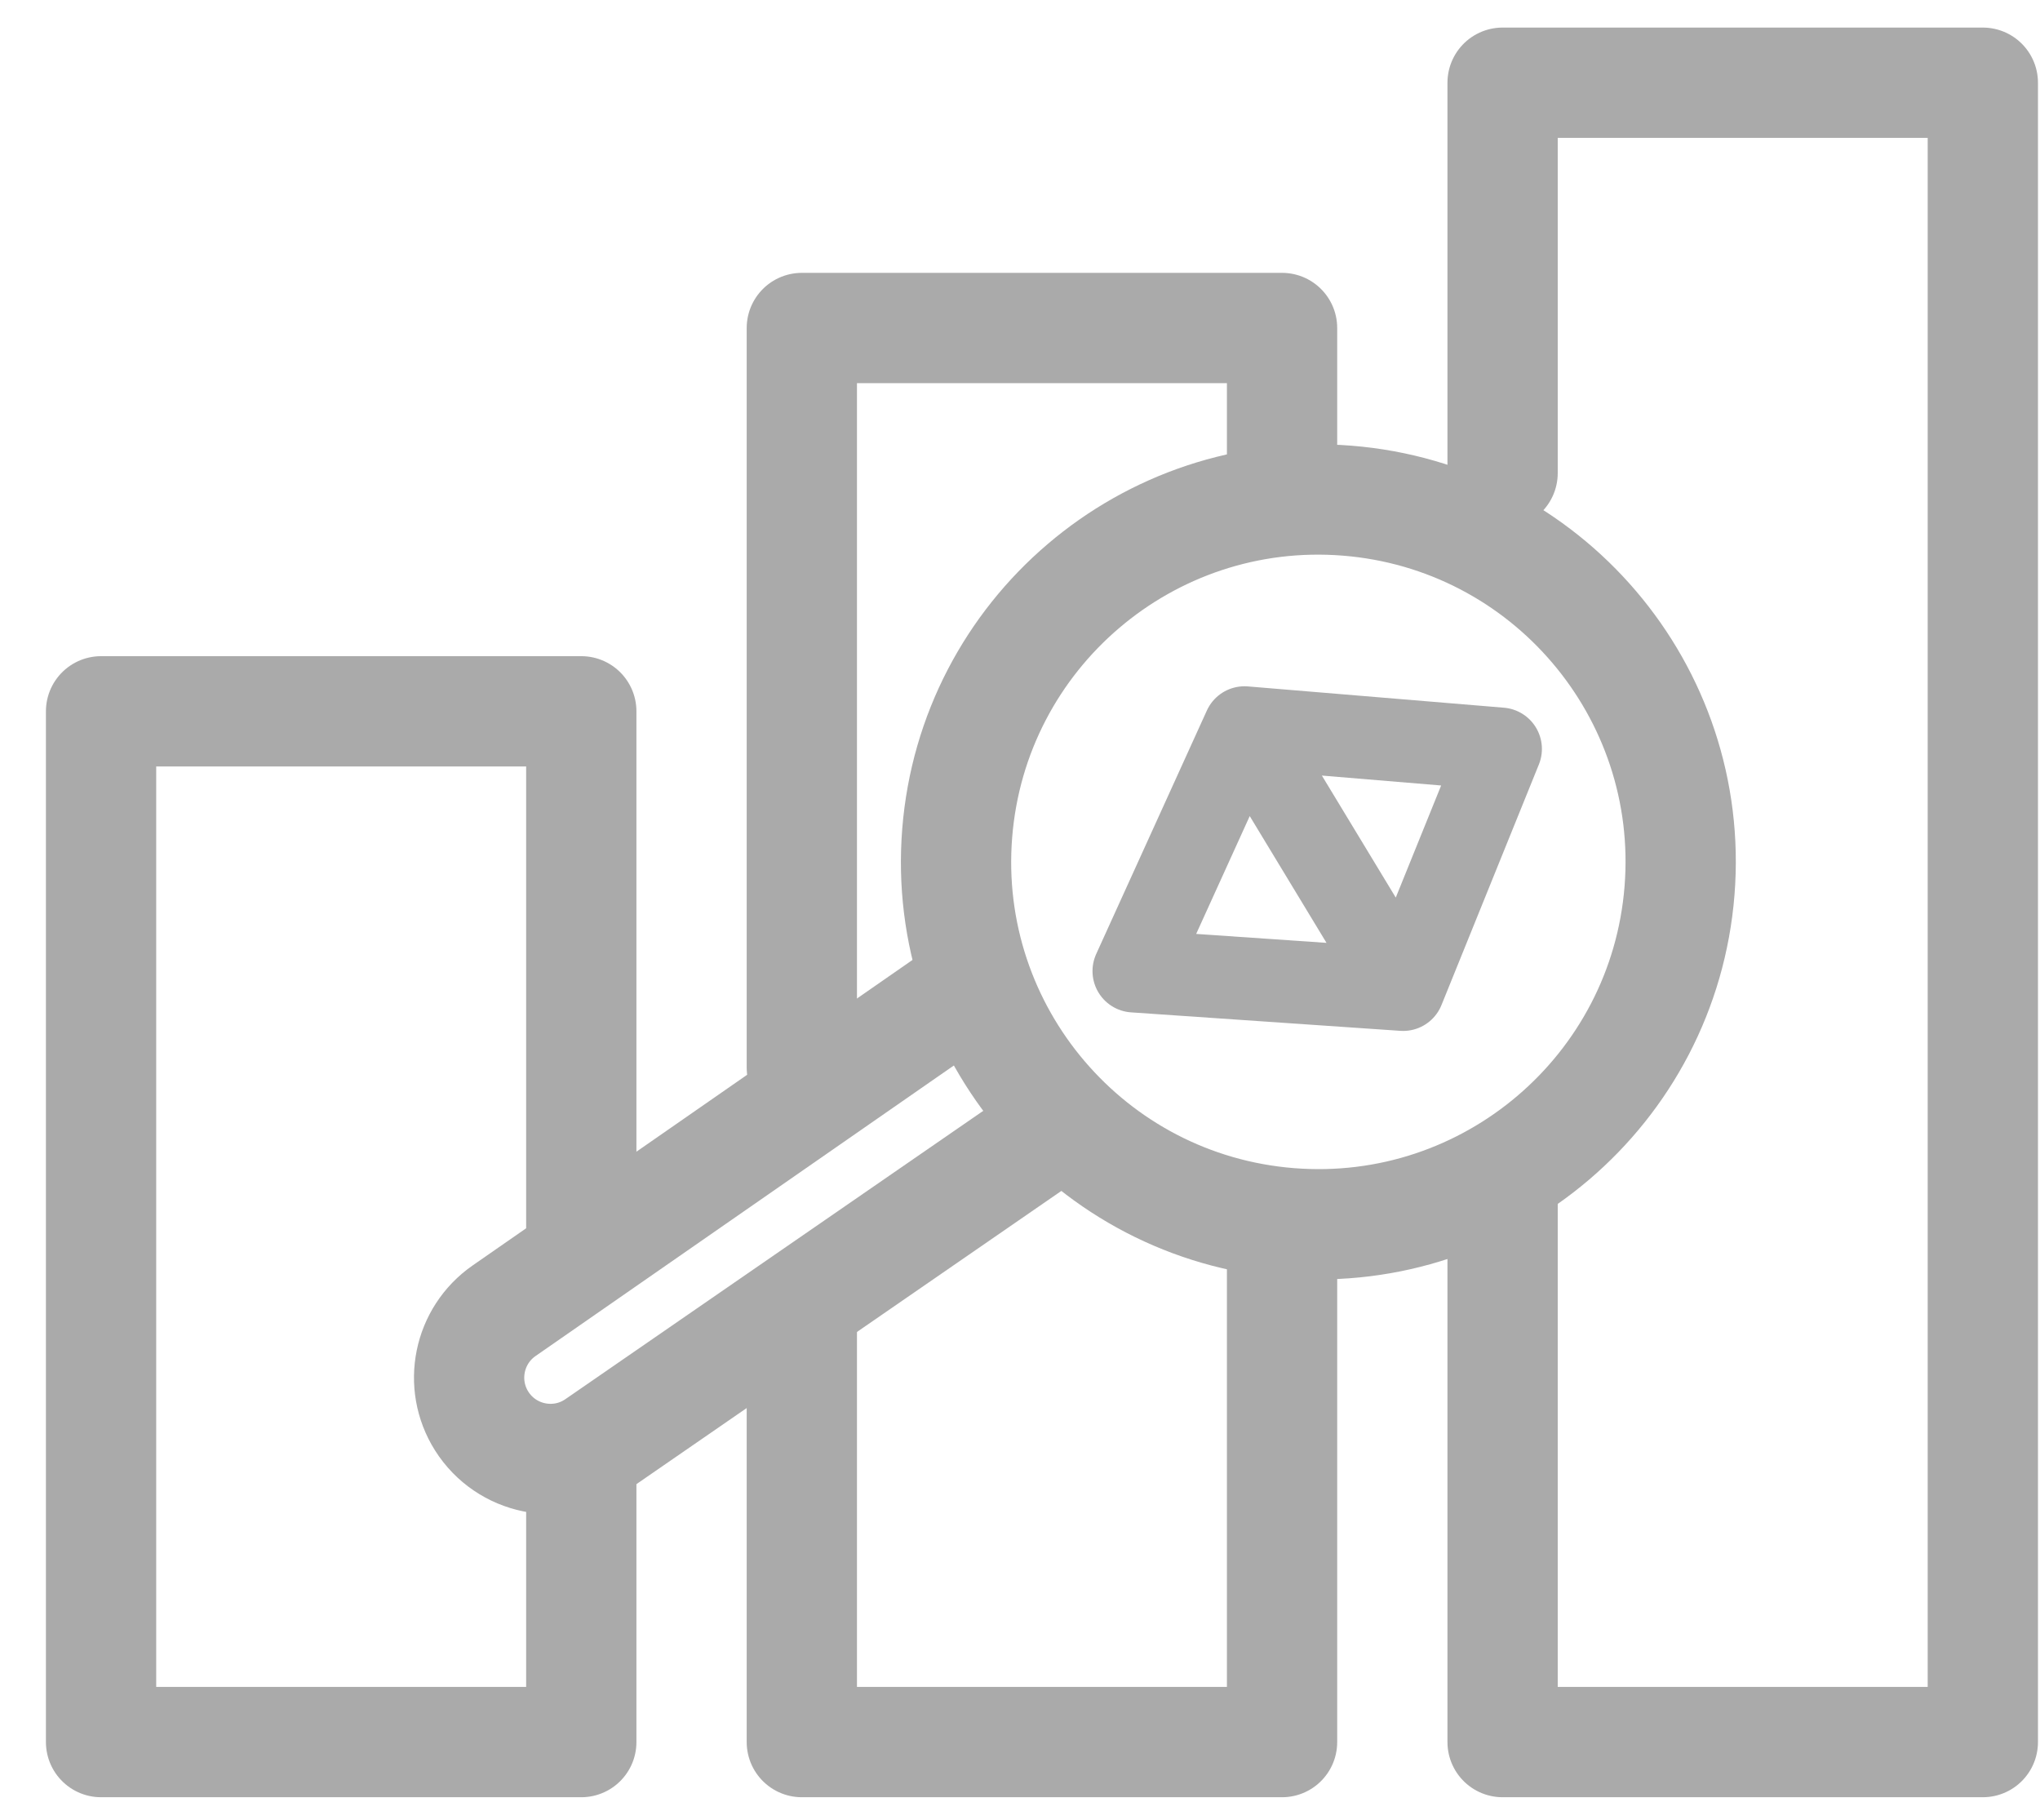 <svg width="37" height="33" viewBox="0 0 37 33" fill="none" xmlns="http://www.w3.org/2000/svg">
<path d="M19.087 20.494L10.822 26.196C10.132 26.672 9.184 26.478 8.736 25.769V25.769C8.315 25.101 8.494 24.22 9.143 23.769L17.557 17.926" stroke="#AAAAAA" stroke-width="2" stroke-linecap="round" stroke-linejoin="round"/>
<path d="M24.432 9.079C20.815 8.791 17.649 11.491 17.361 15.108C17.073 18.726 19.773 21.892 23.39 22.18C27.007 22.468 30.174 19.768 30.462 16.151C30.75 12.534 28.05 9.367 24.432 9.079Z" stroke="#AAAAAA" stroke-width="2" stroke-miterlimit="22.93"/>
<path d="M10.543 22.745V12.899H1.833V31.591H10.543V26.925" stroke="#AAAAAA" stroke-width="2" stroke-linecap="round" stroke-linejoin="round"/>
<path d="M23.253 8.938V5.948H14.543V19.359M23.253 22.931V31.591H14.543V23.726" stroke="#AAAAAA" stroke-width="2" stroke-linecap="round" stroke-linejoin="round"/>
<path d="M25.449 17.945L27.216 13.581L22.572 13.195M25.449 17.945L22.572 13.195M25.449 17.945L20.565 17.61L22.572 13.195" stroke="#AAAAAA" stroke-width="1.5" stroke-linecap="round" stroke-linejoin="round"/>
<path d="M27.253 8.579V1.5H35.963V31.591H27.253V21.347" stroke="#AAAAAA" stroke-width="2" stroke-linecap="round" stroke-linejoin="round"/>
</svg>
